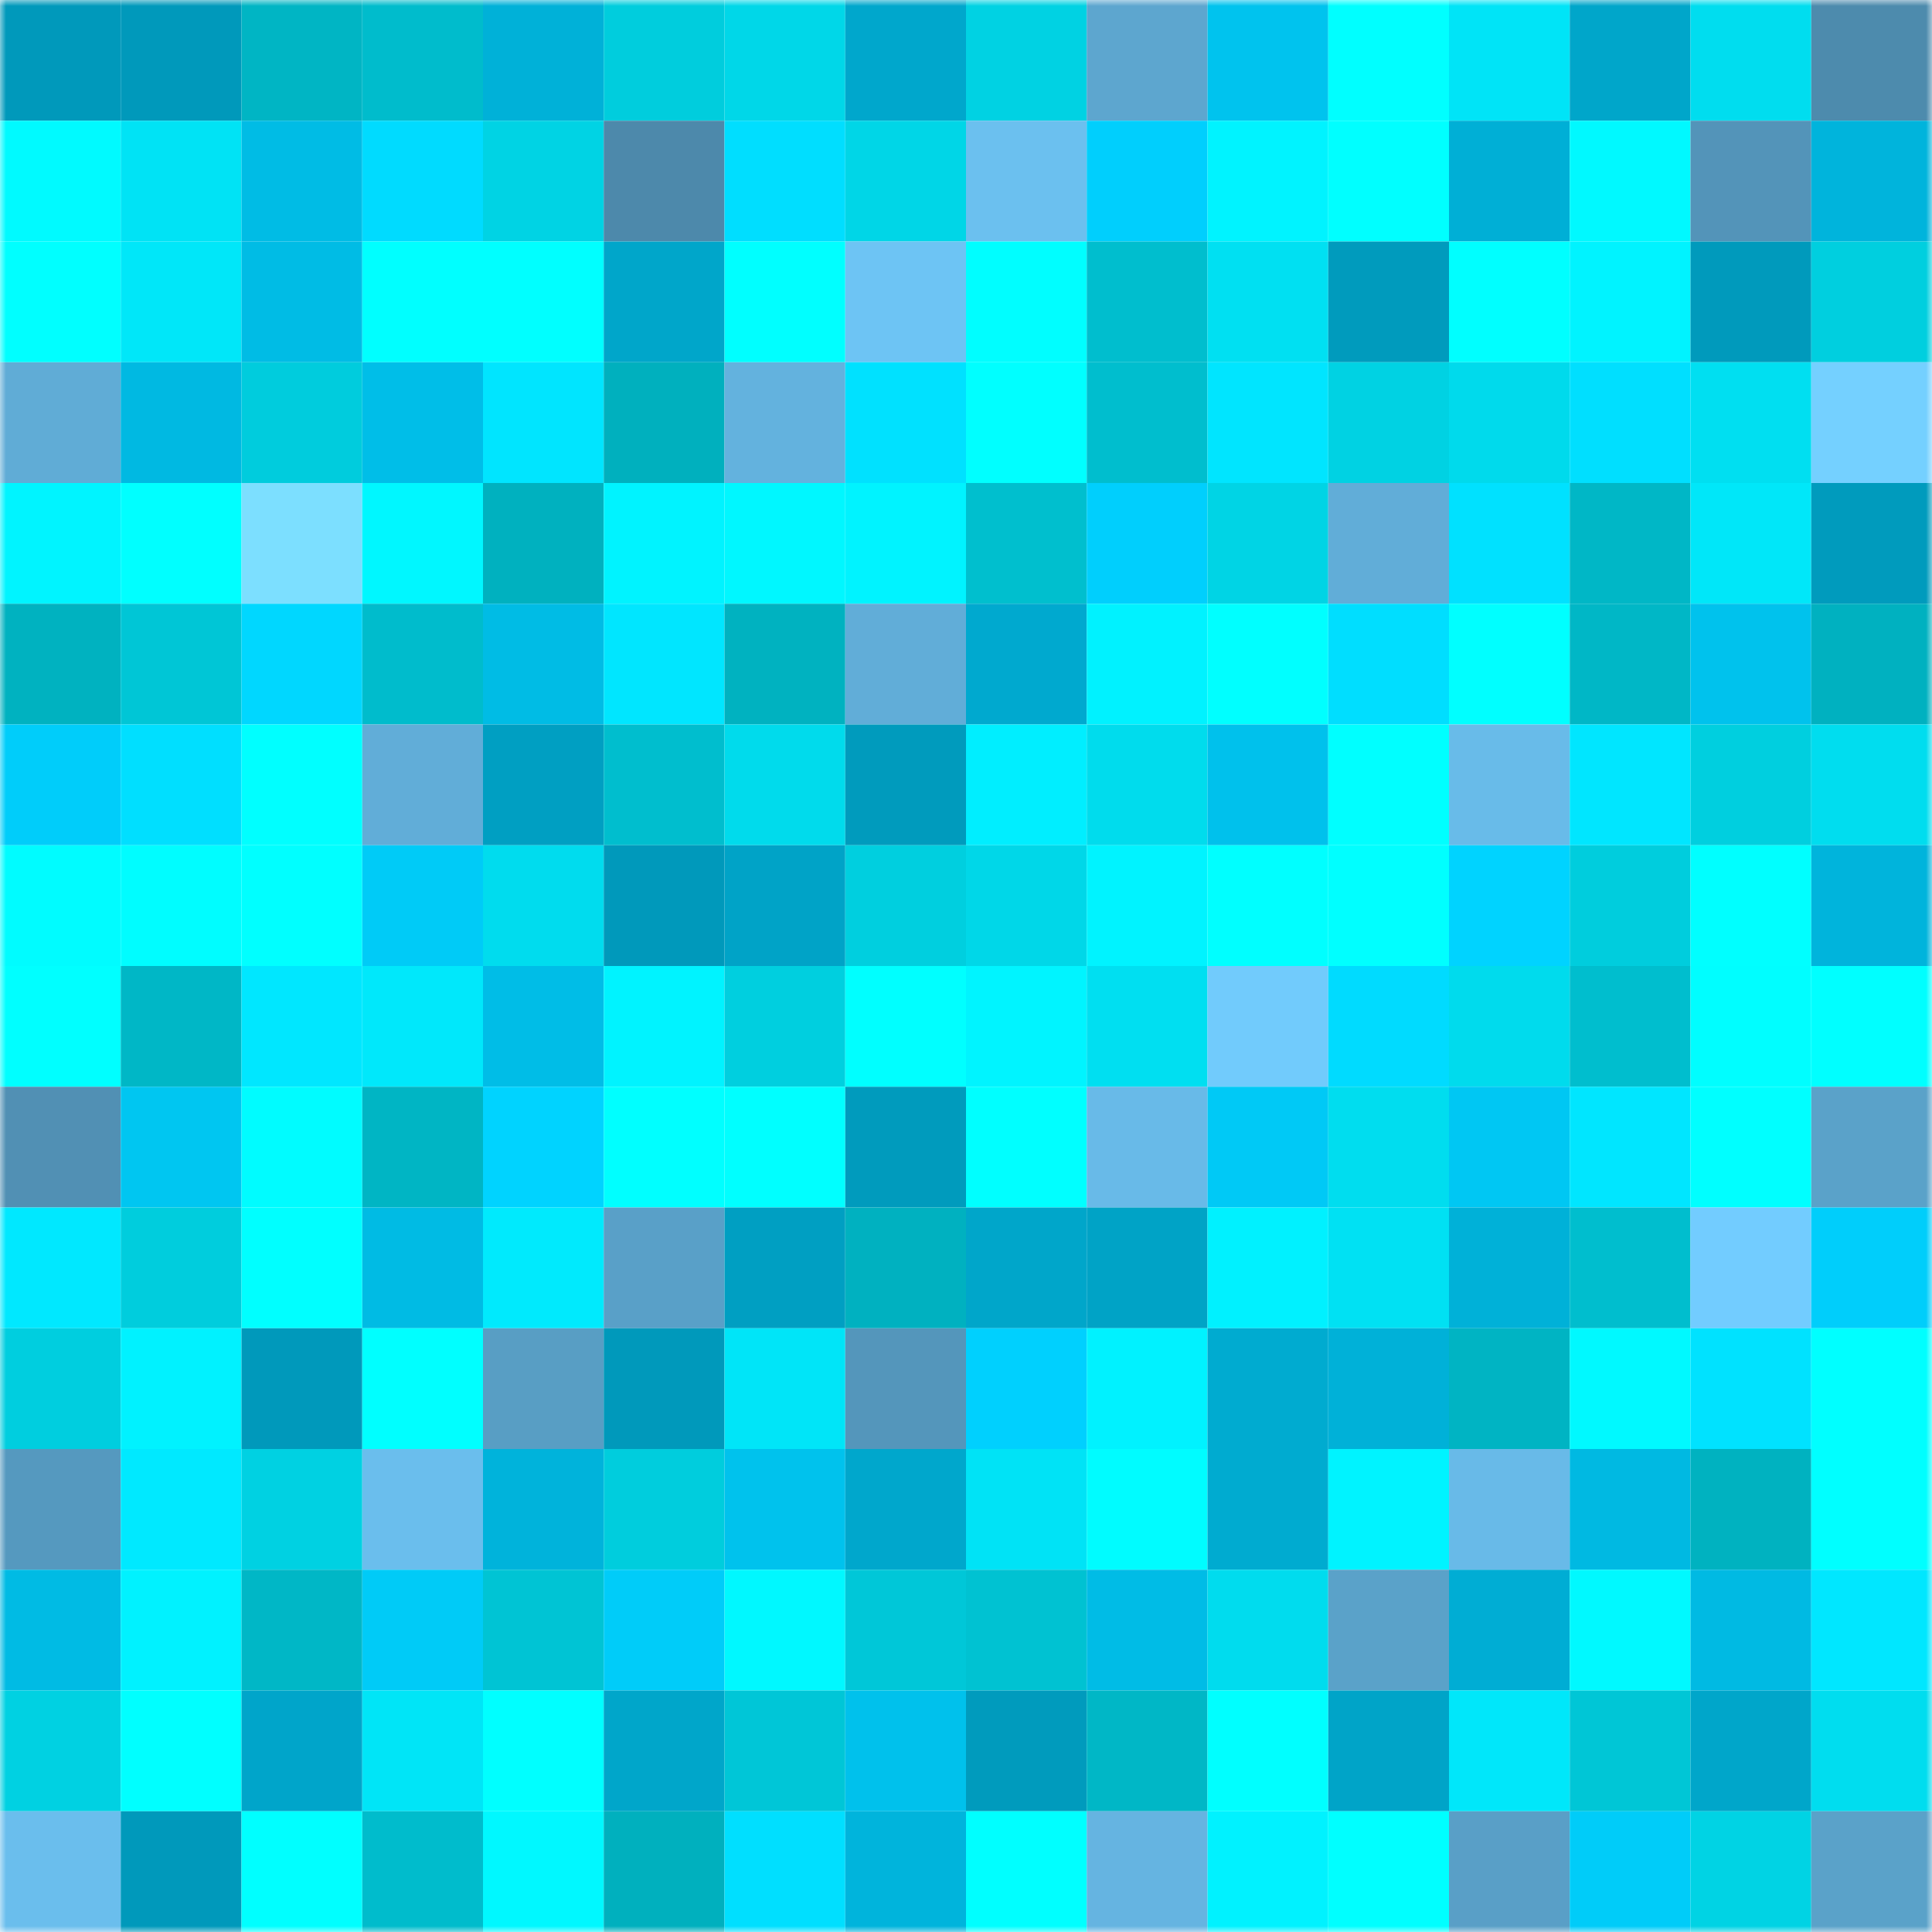 <svg viewBox="0 0 160 160" fill="none" role="img" xmlns="http://www.w3.org/2000/svg" width="240" height="240" name="ens%2Cchappyz.eth"><mask id="180769594" mask-type="alpha" maskUnits="userSpaceOnUse" x="0" y="0" width="160" height="160"><rect width="160" height="160" fill="#FFFFFF"></rect></mask><g mask="url(#180769594)"><rect x="0" y="0" width="10" height="10" fill="#0099bb"></rect><rect x="10" y="0" width="10" height="10" fill="#0099bb"></rect><rect x="20" y="0" width="10" height="10" fill="#00b5c4"></rect><rect x="30" y="0" width="10" height="10" fill="#00bccc"></rect><rect x="40" y="0" width="10" height="10" fill="#00b1d8"></rect><rect x="50" y="0" width="10" height="10" fill="#00cddd"></rect><rect x="60" y="0" width="10" height="10" fill="#00d7e8"></rect><rect x="70" y="0" width="10" height="10" fill="#00a7cc"></rect><rect x="80" y="0" width="10" height="10" fill="#00d2e3"></rect><rect x="90" y="0" width="10" height="10" fill="#5da6cf"></rect><rect x="100" y="0" width="10" height="10" fill="#00c3ee"></rect><rect x="110" y="0" width="10" height="10" fill="#00ffff"></rect><rect x="120" y="0" width="10" height="10" fill="#00e4f7"></rect><rect x="130" y="0" width="10" height="10" fill="#00a6ca"></rect><rect x="140" y="0" width="10" height="10" fill="#00ddef"></rect><rect x="150" y="0" width="10" height="10" fill="#4d8bad"></rect><rect x="0" y="10" width="10" height="10" fill="#00faff"></rect><rect x="10" y="10" width="10" height="10" fill="#00e3f5"></rect><rect x="20" y="10" width="10" height="10" fill="#00bce5"></rect><rect x="30" y="10" width="10" height="10" fill="#00dbff"></rect><rect x="40" y="10" width="10" height="10" fill="#00d3e4"></rect><rect x="50" y="10" width="10" height="10" fill="#4d89ab"></rect><rect x="60" y="10" width="10" height="10" fill="#00deff"></rect><rect x="70" y="10" width="10" height="10" fill="#00d6e7"></rect><rect x="80" y="10" width="10" height="10" fill="#6bc0ef"></rect><rect x="90" y="10" width="10" height="10" fill="#00cffd"></rect><rect x="100" y="10" width="10" height="10" fill="#00f3ff"></rect><rect x="110" y="10" width="10" height="10" fill="#00ffff"></rect><rect x="120" y="10" width="10" height="10" fill="#00afd6"></rect><rect x="130" y="10" width="10" height="10" fill="#00f9ff"></rect><rect x="140" y="10" width="10" height="10" fill="#5394b9"></rect><rect x="150" y="10" width="10" height="10" fill="#00b4dc"></rect><rect x="0" y="20" width="10" height="10" fill="#00ffff"></rect><rect x="10" y="20" width="10" height="10" fill="#00e7f9"></rect><rect x="20" y="20" width="10" height="10" fill="#00bce5"></rect><rect x="30" y="20" width="10" height="10" fill="#00ffff"></rect><rect x="40" y="20" width="10" height="10" fill="#00ffff"></rect><rect x="50" y="20" width="10" height="10" fill="#00a6ca"></rect><rect x="60" y="20" width="10" height="10" fill="#00ffff"></rect><rect x="70" y="20" width="10" height="10" fill="#6dc4f4"></rect><rect x="80" y="20" width="10" height="10" fill="#00feff"></rect><rect x="90" y="20" width="10" height="10" fill="#00bece"></rect><rect x="100" y="20" width="10" height="10" fill="#00e0f2"></rect><rect x="110" y="20" width="10" height="10" fill="#009bbd"></rect><rect x="120" y="20" width="10" height="10" fill="#00ffff"></rect><rect x="130" y="20" width="10" height="10" fill="#00f3ff"></rect><rect x="140" y="20" width="10" height="10" fill="#009abc"></rect><rect x="150" y="20" width="10" height="10" fill="#00cfdf"></rect><rect x="0" y="30" width="10" height="10" fill="#60acd6"></rect><rect x="10" y="30" width="10" height="10" fill="#00b9e2"></rect><rect x="20" y="30" width="10" height="10" fill="#00ccdd"></rect><rect x="30" y="30" width="10" height="10" fill="#00bee8"></rect><rect x="40" y="30" width="10" height="10" fill="#00e5ff"></rect><rect x="50" y="30" width="10" height="10" fill="#00b0be"></rect><rect x="60" y="30" width="10" height="10" fill="#63b2de"></rect><rect x="70" y="30" width="10" height="10" fill="#00e1ff"></rect><rect x="80" y="30" width="10" height="10" fill="#00ffff"></rect><rect x="90" y="30" width="10" height="10" fill="#00bece"></rect><rect x="100" y="30" width="10" height="10" fill="#00e5ff"></rect><rect x="110" y="30" width="10" height="10" fill="#00d2e3"></rect><rect x="120" y="30" width="10" height="10" fill="#00daec"></rect><rect x="130" y="30" width="10" height="10" fill="#00dfff"></rect><rect x="140" y="30" width="10" height="10" fill="#00dff1"></rect><rect x="150" y="30" width="10" height="10" fill="#74d0ff"></rect><rect x="0" y="40" width="10" height="10" fill="#00f4ff"></rect><rect x="10" y="40" width="10" height="10" fill="#00ffff"></rect><rect x="20" y="40" width="10" height="10" fill="#7cdfff"></rect><rect x="30" y="40" width="10" height="10" fill="#00f7ff"></rect><rect x="40" y="40" width="10" height="10" fill="#00b1bf"></rect><rect x="50" y="40" width="10" height="10" fill="#00f3ff"></rect><rect x="60" y="40" width="10" height="10" fill="#00f7ff"></rect><rect x="70" y="40" width="10" height="10" fill="#00f3ff"></rect><rect x="80" y="40" width="10" height="10" fill="#00bfce"></rect><rect x="90" y="40" width="10" height="10" fill="#00cffd"></rect><rect x="100" y="40" width="10" height="10" fill="#00d4e5"></rect><rect x="110" y="40" width="10" height="10" fill="#61add8"></rect><rect x="120" y="40" width="10" height="10" fill="#00e1ff"></rect><rect x="130" y="40" width="10" height="10" fill="#00b7c6"></rect><rect x="140" y="40" width="10" height="10" fill="#00e7f9"></rect><rect x="150" y="40" width="10" height="10" fill="#009bbd"></rect><rect x="0" y="50" width="10" height="10" fill="#00b2c0"></rect><rect x="10" y="50" width="10" height="10" fill="#00c6d6"></rect><rect x="20" y="50" width="10" height="10" fill="#00d7ff"></rect><rect x="30" y="50" width="10" height="10" fill="#00bccc"></rect><rect x="40" y="50" width="10" height="10" fill="#00bce5"></rect><rect x="50" y="50" width="10" height="10" fill="#00e6ff"></rect><rect x="60" y="50" width="10" height="10" fill="#00b2c0"></rect><rect x="70" y="50" width="10" height="10" fill="#61add8"></rect><rect x="80" y="50" width="10" height="10" fill="#00a9cf"></rect><rect x="90" y="50" width="10" height="10" fill="#00f2ff"></rect><rect x="100" y="50" width="10" height="10" fill="#00ffff"></rect><rect x="110" y="50" width="10" height="10" fill="#00deff"></rect><rect x="120" y="50" width="10" height="10" fill="#00ffff"></rect><rect x="130" y="50" width="10" height="10" fill="#00b7c6"></rect><rect x="140" y="50" width="10" height="10" fill="#00c2ed"></rect><rect x="150" y="50" width="10" height="10" fill="#00b1c0"></rect><rect x="0" y="60" width="10" height="10" fill="#00cdfa"></rect><rect x="10" y="60" width="10" height="10" fill="#00dfff"></rect><rect x="20" y="60" width="10" height="10" fill="#00ffff"></rect><rect x="30" y="60" width="10" height="10" fill="#61add8"></rect><rect x="40" y="60" width="10" height="10" fill="#009fc2"></rect><rect x="50" y="60" width="10" height="10" fill="#00bece"></rect><rect x="60" y="60" width="10" height="10" fill="#00dbec"></rect><rect x="70" y="60" width="10" height="10" fill="#009bbd"></rect><rect x="80" y="60" width="10" height="10" fill="#00eeff"></rect><rect x="90" y="60" width="10" height="10" fill="#00dced"></rect><rect x="100" y="60" width="10" height="10" fill="#00c1ec"></rect><rect x="110" y="60" width="10" height="10" fill="#00ffff"></rect><rect x="120" y="60" width="10" height="10" fill="#68bbe9"></rect><rect x="130" y="60" width="10" height="10" fill="#00e6ff"></rect><rect x="140" y="60" width="10" height="10" fill="#00cfdf"></rect><rect x="150" y="60" width="10" height="10" fill="#00ddef"></rect><rect x="0" y="70" width="10" height="10" fill="#00fcff"></rect><rect x="10" y="70" width="10" height="10" fill="#00fdff"></rect><rect x="20" y="70" width="10" height="10" fill="#00ffff"></rect><rect x="30" y="70" width="10" height="10" fill="#00cbf7"></rect><rect x="40" y="70" width="10" height="10" fill="#00dcee"></rect><rect x="50" y="70" width="10" height="10" fill="#0099bb"></rect><rect x="60" y="70" width="10" height="10" fill="#00a3c7"></rect><rect x="70" y="70" width="10" height="10" fill="#00cfdf"></rect><rect x="80" y="70" width="10" height="10" fill="#00d7e8"></rect><rect x="90" y="70" width="10" height="10" fill="#00f3ff"></rect><rect x="100" y="70" width="10" height="10" fill="#00ffff"></rect><rect x="110" y="70" width="10" height="10" fill="#00ffff"></rect><rect x="120" y="70" width="10" height="10" fill="#00d3ff"></rect><rect x="130" y="70" width="10" height="10" fill="#00cddd"></rect><rect x="140" y="70" width="10" height="10" fill="#00ffff"></rect><rect x="150" y="70" width="10" height="10" fill="#00b4dc"></rect><rect x="0" y="80" width="10" height="10" fill="#00ffff"></rect><rect x="10" y="80" width="10" height="10" fill="#00b7c6"></rect><rect x="20" y="80" width="10" height="10" fill="#00e7ff"></rect><rect x="30" y="80" width="10" height="10" fill="#00e8fb"></rect><rect x="40" y="80" width="10" height="10" fill="#00bde7"></rect><rect x="50" y="80" width="10" height="10" fill="#00f3ff"></rect><rect x="60" y="80" width="10" height="10" fill="#00cfdf"></rect><rect x="70" y="80" width="10" height="10" fill="#00ffff"></rect><rect x="80" y="80" width="10" height="10" fill="#00f4ff"></rect><rect x="90" y="80" width="10" height="10" fill="#00dff1"></rect><rect x="100" y="80" width="10" height="10" fill="#71cbfc"></rect><rect x="110" y="80" width="10" height="10" fill="#00dbff"></rect><rect x="120" y="80" width="10" height="10" fill="#00dbed"></rect><rect x="130" y="80" width="10" height="10" fill="#00bece"></rect><rect x="140" y="80" width="10" height="10" fill="#00feff"></rect><rect x="150" y="80" width="10" height="10" fill="#00ffff"></rect><rect x="0" y="90" width="10" height="10" fill="#5190b4"></rect><rect x="10" y="90" width="10" height="10" fill="#00c6f1"></rect><rect x="20" y="90" width="10" height="10" fill="#00fcff"></rect><rect x="30" y="90" width="10" height="10" fill="#00b5c4"></rect><rect x="40" y="90" width="10" height="10" fill="#00d3ff"></rect><rect x="50" y="90" width="10" height="10" fill="#00ffff"></rect><rect x="60" y="90" width="10" height="10" fill="#00ffff"></rect><rect x="70" y="90" width="10" height="10" fill="#009bbd"></rect><rect x="80" y="90" width="10" height="10" fill="#00ffff"></rect><rect x="90" y="90" width="10" height="10" fill="#68bae8"></rect><rect x="100" y="90" width="10" height="10" fill="#00c9f6"></rect><rect x="110" y="90" width="10" height="10" fill="#00ddef"></rect><rect x="120" y="90" width="10" height="10" fill="#00c7f3"></rect><rect x="130" y="90" width="10" height="10" fill="#00e6ff"></rect><rect x="140" y="90" width="10" height="10" fill="#00ffff"></rect><rect x="150" y="90" width="10" height="10" fill="#5aa2c9"></rect><rect x="0" y="100" width="10" height="10" fill="#00e8ff"></rect><rect x="10" y="100" width="10" height="10" fill="#00cddd"></rect><rect x="20" y="100" width="10" height="10" fill="#00ffff"></rect><rect x="30" y="100" width="10" height="10" fill="#00bbe4"></rect><rect x="40" y="100" width="10" height="10" fill="#00eafd"></rect><rect x="50" y="100" width="10" height="10" fill="#59a0c8"></rect><rect x="60" y="100" width="10" height="10" fill="#009fc2"></rect><rect x="70" y="100" width="10" height="10" fill="#00b1c0"></rect><rect x="80" y="100" width="10" height="10" fill="#00a6ca"></rect><rect x="90" y="100" width="10" height="10" fill="#00a3c6"></rect><rect x="100" y="100" width="10" height="10" fill="#00f1ff"></rect><rect x="110" y="100" width="10" height="10" fill="#00e1f3"></rect><rect x="120" y="100" width="10" height="10" fill="#00b1d8"></rect><rect x="130" y="100" width="10" height="10" fill="#00bece"></rect><rect x="140" y="100" width="10" height="10" fill="#72ccff"></rect><rect x="150" y="100" width="10" height="10" fill="#00cefb"></rect><rect x="0" y="110" width="10" height="10" fill="#00cedf"></rect><rect x="10" y="110" width="10" height="10" fill="#00f2ff"></rect><rect x="20" y="110" width="10" height="10" fill="#0099bb"></rect><rect x="30" y="110" width="10" height="10" fill="#00ffff"></rect><rect x="40" y="110" width="10" height="10" fill="#589ec4"></rect><rect x="50" y="110" width="10" height="10" fill="#0099bb"></rect><rect x="60" y="110" width="10" height="10" fill="#00e5f8"></rect><rect x="70" y="110" width="10" height="10" fill="#5496bb"></rect><rect x="80" y="110" width="10" height="10" fill="#00d0fe"></rect><rect x="90" y="110" width="10" height="10" fill="#00f2ff"></rect><rect x="100" y="110" width="10" height="10" fill="#00abd0"></rect><rect x="110" y="110" width="10" height="10" fill="#00b1d8"></rect><rect x="120" y="110" width="10" height="10" fill="#00b4c3"></rect><rect x="130" y="110" width="10" height="10" fill="#00f9ff"></rect><rect x="140" y="110" width="10" height="10" fill="#00e2ff"></rect><rect x="150" y="110" width="10" height="10" fill="#00ffff"></rect><rect x="0" y="120" width="10" height="10" fill="#5599bf"></rect><rect x="10" y="120" width="10" height="10" fill="#00e9ff"></rect><rect x="20" y="120" width="10" height="10" fill="#00d1e2"></rect><rect x="30" y="120" width="10" height="10" fill="#6abeed"></rect><rect x="40" y="120" width="10" height="10" fill="#00b3db"></rect><rect x="50" y="120" width="10" height="10" fill="#00cddd"></rect><rect x="60" y="120" width="10" height="10" fill="#00c2ed"></rect><rect x="70" y="120" width="10" height="10" fill="#00a7cc"></rect><rect x="80" y="120" width="10" height="10" fill="#00e3f6"></rect><rect x="90" y="120" width="10" height="10" fill="#00fcff"></rect><rect x="100" y="120" width="10" height="10" fill="#00abd0"></rect><rect x="110" y="120" width="10" height="10" fill="#00f3ff"></rect><rect x="120" y="120" width="10" height="10" fill="#68bae8"></rect><rect x="130" y="120" width="10" height="10" fill="#00b9e2"></rect><rect x="140" y="120" width="10" height="10" fill="#00b2c0"></rect><rect x="150" y="120" width="10" height="10" fill="#00ffff"></rect><rect x="0" y="130" width="10" height="10" fill="#00bbe4"></rect><rect x="10" y="130" width="10" height="10" fill="#00f2ff"></rect><rect x="20" y="130" width="10" height="10" fill="#00b7c6"></rect><rect x="30" y="130" width="10" height="10" fill="#00cbf7"></rect><rect x="40" y="130" width="10" height="10" fill="#00c4d4"></rect><rect x="50" y="130" width="10" height="10" fill="#00ccf9"></rect><rect x="60" y="130" width="10" height="10" fill="#00f8ff"></rect><rect x="70" y="130" width="10" height="10" fill="#00c7d8"></rect><rect x="80" y="130" width="10" height="10" fill="#00c2d2"></rect><rect x="90" y="130" width="10" height="10" fill="#00bce6"></rect><rect x="100" y="130" width="10" height="10" fill="#00dcee"></rect><rect x="110" y="130" width="10" height="10" fill="#5aa2c9"></rect><rect x="120" y="130" width="10" height="10" fill="#00add4"></rect><rect x="130" y="130" width="10" height="10" fill="#00f9ff"></rect><rect x="140" y="130" width="10" height="10" fill="#00bae3"></rect><rect x="150" y="130" width="10" height="10" fill="#00e7ff"></rect><rect x="0" y="140" width="10" height="10" fill="#00d1e2"></rect><rect x="10" y="140" width="10" height="10" fill="#00ffff"></rect><rect x="20" y="140" width="10" height="10" fill="#00a5ca"></rect><rect x="30" y="140" width="10" height="10" fill="#00e5f7"></rect><rect x="40" y="140" width="10" height="10" fill="#00ffff"></rect><rect x="50" y="140" width="10" height="10" fill="#00a6ca"></rect><rect x="60" y="140" width="10" height="10" fill="#00c6d7"></rect><rect x="70" y="140" width="10" height="10" fill="#00c1ec"></rect><rect x="80" y="140" width="10" height="10" fill="#009bbd"></rect><rect x="90" y="140" width="10" height="10" fill="#00b7c6"></rect><rect x="100" y="140" width="10" height="10" fill="#00ffff"></rect><rect x="110" y="140" width="10" height="10" fill="#00a4c8"></rect><rect x="120" y="140" width="10" height="10" fill="#00e7fa"></rect><rect x="130" y="140" width="10" height="10" fill="#00c6d6"></rect><rect x="140" y="140" width="10" height="10" fill="#00a6ca"></rect><rect x="150" y="140" width="10" height="10" fill="#00ddef"></rect><rect x="0" y="150" width="10" height="10" fill="#6abeed"></rect><rect x="10" y="150" width="10" height="10" fill="#0099bb"></rect><rect x="20" y="150" width="10" height="10" fill="#00ffff"></rect><rect x="30" y="150" width="10" height="10" fill="#00bccc"></rect><rect x="40" y="150" width="10" height="10" fill="#00f8ff"></rect><rect x="50" y="150" width="10" height="10" fill="#00b0be"></rect><rect x="60" y="150" width="10" height="10" fill="#00dfff"></rect><rect x="70" y="150" width="10" height="10" fill="#00b4dc"></rect><rect x="80" y="150" width="10" height="10" fill="#00ffff"></rect><rect x="90" y="150" width="10" height="10" fill="#65b4e1"></rect><rect x="100" y="150" width="10" height="10" fill="#00f2ff"></rect><rect x="110" y="150" width="10" height="10" fill="#00ffff"></rect><rect x="120" y="150" width="10" height="10" fill="#599fc7"></rect><rect x="130" y="150" width="10" height="10" fill="#00ccf9"></rect><rect x="140" y="150" width="10" height="10" fill="#00d3e4"></rect><rect x="150" y="150" width="10" height="10" fill="#5aa2c9"></rect></g></svg>